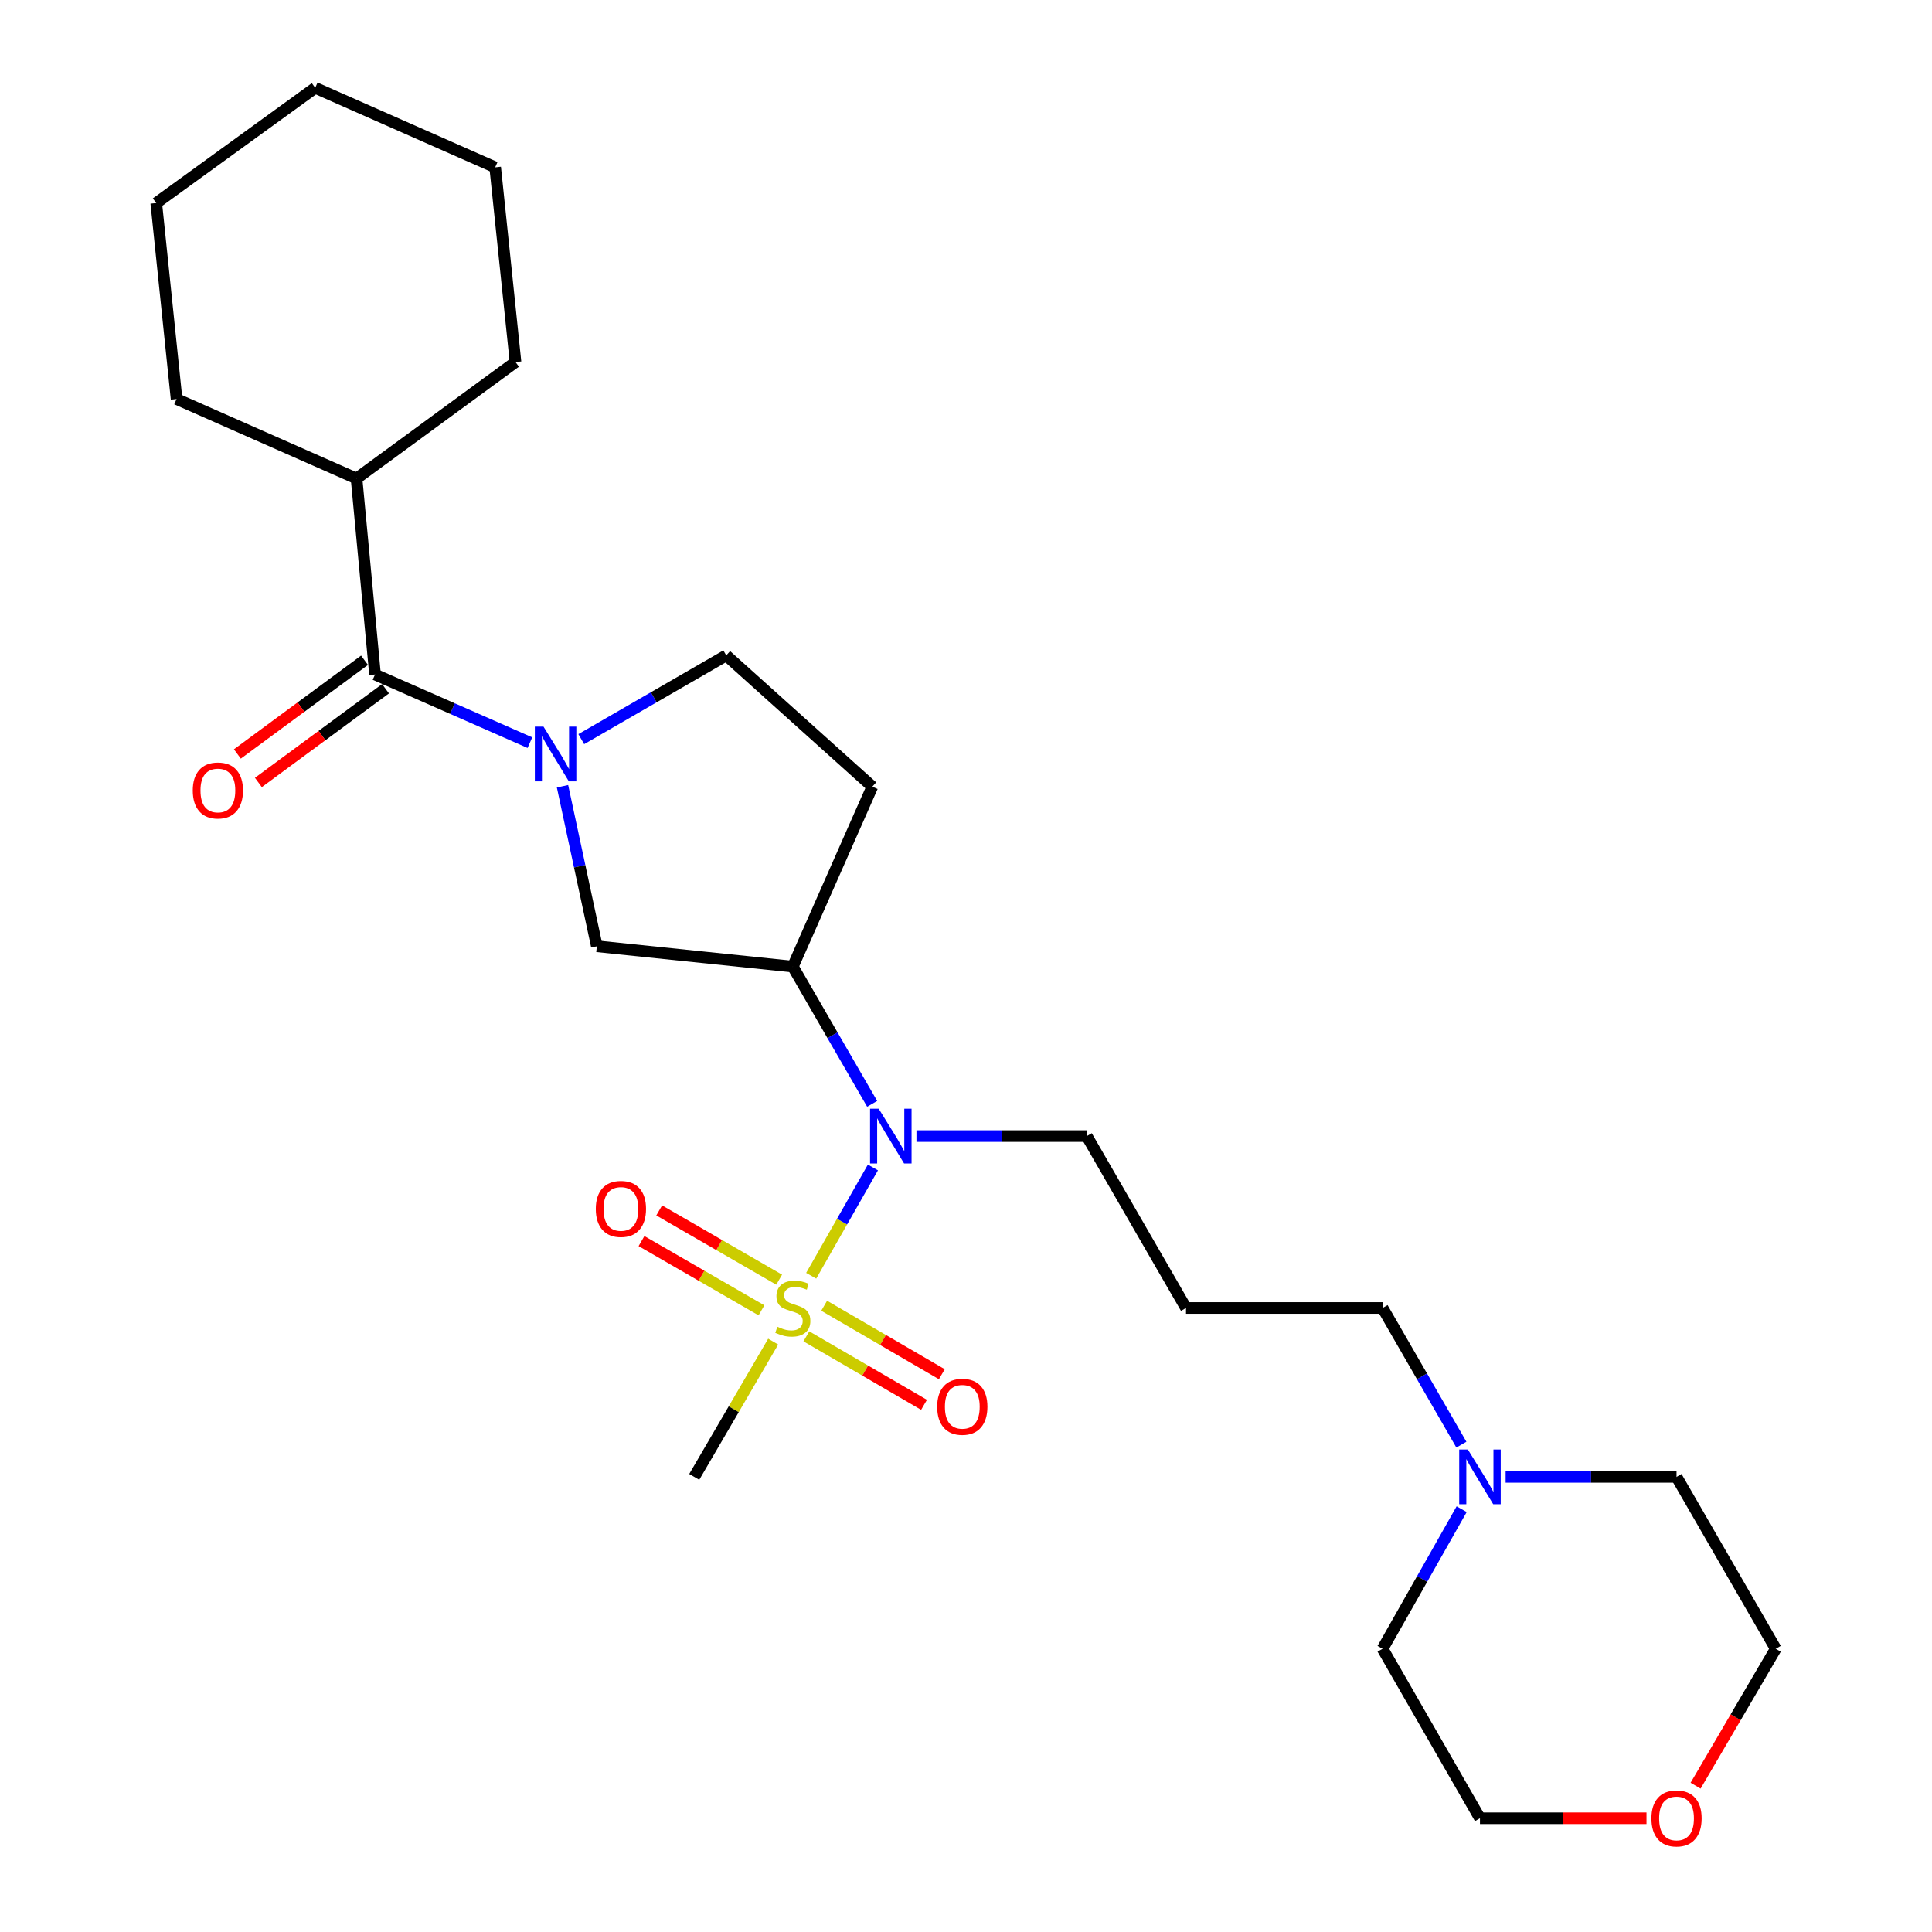<?xml version='1.0' encoding='iso-8859-1'?>
<svg version='1.1' baseProfile='full'
              xmlns='http://www.w3.org/2000/svg'
                      xmlns:rdkit='http://www.rdkit.org/xml'
                      xmlns:xlink='http://www.w3.org/1999/xlink'
                  xml:space='preserve'
width='1000px' height='1000px' viewBox='0 0 1000 1000'>
<!-- END OF HEADER -->
<rect style='opacity:1.0;fill:#FFFFFF;stroke:none' width='1000' height='1000' x='0' y='0'> </rect>
<path class='bond-2' d='M 419.871,660.334 L 435.848,632.307' style='fill:none;fill-rule:evenodd;stroke:#CCCC00;stroke-width:6px;stroke-linecap:butt;stroke-linejoin:miter;stroke-opacity:1' />
<path class='bond-2' d='M 435.848,632.307 L 451.824,604.28' style='fill:none;fill-rule:evenodd;stroke:#0000FF;stroke-width:6px;stroke-linecap:butt;stroke-linejoin:miter;stroke-opacity:1' />
<path class='bond-6' d='M 417.372,691.695 L 447.824,709.417' style='fill:none;fill-rule:evenodd;stroke:#CCCC00;stroke-width:6px;stroke-linecap:butt;stroke-linejoin:miter;stroke-opacity:1' />
<path class='bond-6' d='M 447.824,709.417 L 478.276,727.14' style='fill:none;fill-rule:evenodd;stroke:#FF0000;stroke-width:6px;stroke-linecap:butt;stroke-linejoin:miter;stroke-opacity:1' />
<path class='bond-6' d='M 426.589,675.857 L 457.041,693.58' style='fill:none;fill-rule:evenodd;stroke:#CCCC00;stroke-width:6px;stroke-linecap:butt;stroke-linejoin:miter;stroke-opacity:1' />
<path class='bond-6' d='M 457.041,693.58 L 487.493,711.303' style='fill:none;fill-rule:evenodd;stroke:#FF0000;stroke-width:6px;stroke-linecap:butt;stroke-linejoin:miter;stroke-opacity:1' />
<path class='bond-7' d='M 403.295,662.356 L 372.248,644.434' style='fill:none;fill-rule:evenodd;stroke:#CCCC00;stroke-width:6px;stroke-linecap:butt;stroke-linejoin:miter;stroke-opacity:1' />
<path class='bond-7' d='M 372.248,644.434 L 341.201,626.513' style='fill:none;fill-rule:evenodd;stroke:#FF0000;stroke-width:6px;stroke-linecap:butt;stroke-linejoin:miter;stroke-opacity:1' />
<path class='bond-7' d='M 394.134,678.226 L 363.087,660.305' style='fill:none;fill-rule:evenodd;stroke:#CCCC00;stroke-width:6px;stroke-linecap:butt;stroke-linejoin:miter;stroke-opacity:1' />
<path class='bond-7' d='M 363.087,660.305 L 332.04,642.383' style='fill:none;fill-rule:evenodd;stroke:#FF0000;stroke-width:6px;stroke-linecap:butt;stroke-linejoin:miter;stroke-opacity:1' />
<path class='bond-13' d='M 400.201,694.425 L 379.771,729.429' style='fill:none;fill-rule:evenodd;stroke:#CCCC00;stroke-width:6px;stroke-linecap:butt;stroke-linejoin:miter;stroke-opacity:1' />
<path class='bond-13' d='M 379.771,729.429 L 359.34,764.432' style='fill:none;fill-rule:evenodd;stroke:#000000;stroke-width:6px;stroke-linecap:butt;stroke-linejoin:miter;stroke-opacity:1' />
<path class='bond-0' d='M 291.154,406.963 L 300.041,448.377' style='fill:none;fill-rule:evenodd;stroke:#0000FF;stroke-width:6px;stroke-linecap:butt;stroke-linejoin:miter;stroke-opacity:1' />
<path class='bond-0' d='M 300.041,448.377 L 308.928,489.79' style='fill:none;fill-rule:evenodd;stroke:#000000;stroke-width:6px;stroke-linecap:butt;stroke-linejoin:miter;stroke-opacity:1' />
<path class='bond-1' d='M 274.277,384.407 L 234.196,366.764' style='fill:none;fill-rule:evenodd;stroke:#0000FF;stroke-width:6px;stroke-linecap:butt;stroke-linejoin:miter;stroke-opacity:1' />
<path class='bond-1' d='M 234.196,366.764 L 194.115,349.12' style='fill:none;fill-rule:evenodd;stroke:#000000;stroke-width:6px;stroke-linecap:butt;stroke-linejoin:miter;stroke-opacity:1' />
<path class='bond-26' d='M 300.86,382.582 L 338.381,360.908' style='fill:none;fill-rule:evenodd;stroke:#0000FF;stroke-width:6px;stroke-linecap:butt;stroke-linejoin:miter;stroke-opacity:1' />
<path class='bond-26' d='M 338.381,360.908 L 375.903,339.235' style='fill:none;fill-rule:evenodd;stroke:#000000;stroke-width:6px;stroke-linecap:butt;stroke-linejoin:miter;stroke-opacity:1' />
<path class='bond-10' d='M 188.679,341.745 L 155.772,365.999' style='fill:none;fill-rule:evenodd;stroke:#000000;stroke-width:6px;stroke-linecap:butt;stroke-linejoin:miter;stroke-opacity:1' />
<path class='bond-10' d='M 155.772,365.999 L 122.865,390.253' style='fill:none;fill-rule:evenodd;stroke:#FF0000;stroke-width:6px;stroke-linecap:butt;stroke-linejoin:miter;stroke-opacity:1' />
<path class='bond-10' d='M 199.551,356.496 L 166.644,380.749' style='fill:none;fill-rule:evenodd;stroke:#000000;stroke-width:6px;stroke-linecap:butt;stroke-linejoin:miter;stroke-opacity:1' />
<path class='bond-10' d='M 166.644,380.749 L 133.737,405.003' style='fill:none;fill-rule:evenodd;stroke:#FF0000;stroke-width:6px;stroke-linecap:butt;stroke-linejoin:miter;stroke-opacity:1' />
<path class='bond-11' d='M 194.115,349.12 L 184.546,247.685' style='fill:none;fill-rule:evenodd;stroke:#000000;stroke-width:6px;stroke-linecap:butt;stroke-linejoin:miter;stroke-opacity:1' />
<path class='bond-3' d='M 451.43,571.346 L 430.896,535.832' style='fill:none;fill-rule:evenodd;stroke:#0000FF;stroke-width:6px;stroke-linecap:butt;stroke-linejoin:miter;stroke-opacity:1' />
<path class='bond-3' d='M 430.896,535.832 L 410.363,500.317' style='fill:none;fill-rule:evenodd;stroke:#000000;stroke-width:6px;stroke-linecap:butt;stroke-linejoin:miter;stroke-opacity:1' />
<path class='bond-15' d='M 474.357,588.04 L 518.437,588.04' style='fill:none;fill-rule:evenodd;stroke:#0000FF;stroke-width:6px;stroke-linecap:butt;stroke-linejoin:miter;stroke-opacity:1' />
<path class='bond-15' d='M 518.437,588.04 L 562.517,588.04' style='fill:none;fill-rule:evenodd;stroke:#000000;stroke-width:6px;stroke-linecap:butt;stroke-linejoin:miter;stroke-opacity:1' />
<path class='bond-4' d='M 410.363,500.317 L 308.928,489.79' style='fill:none;fill-rule:evenodd;stroke:#000000;stroke-width:6px;stroke-linecap:butt;stroke-linejoin:miter;stroke-opacity:1' />
<path class='bond-5' d='M 410.363,500.317 L 451.512,407.168' style='fill:none;fill-rule:evenodd;stroke:#000000;stroke-width:6px;stroke-linecap:butt;stroke-linejoin:miter;stroke-opacity:1' />
<path class='bond-8' d='M 451.512,407.168 L 375.903,339.235' style='fill:none;fill-rule:evenodd;stroke:#000000;stroke-width:6px;stroke-linecap:butt;stroke-linejoin:miter;stroke-opacity:1' />
<path class='bond-9' d='M 756.409,747.749 L 736.013,712.382' style='fill:none;fill-rule:evenodd;stroke:#0000FF;stroke-width:6px;stroke-linecap:butt;stroke-linejoin:miter;stroke-opacity:1' />
<path class='bond-9' d='M 736.013,712.382 L 715.617,677.015' style='fill:none;fill-rule:evenodd;stroke:#000000;stroke-width:6px;stroke-linecap:butt;stroke-linejoin:miter;stroke-opacity:1' />
<path class='bond-17' d='M 756.558,781.149 L 736.087,817.278' style='fill:none;fill-rule:evenodd;stroke:#0000FF;stroke-width:6px;stroke-linecap:butt;stroke-linejoin:miter;stroke-opacity:1' />
<path class='bond-17' d='M 736.087,817.278 L 715.617,853.407' style='fill:none;fill-rule:evenodd;stroke:#000000;stroke-width:6px;stroke-linecap:butt;stroke-linejoin:miter;stroke-opacity:1' />
<path class='bond-18' d='M 779.313,764.432 L 823.542,764.432' style='fill:none;fill-rule:evenodd;stroke:#0000FF;stroke-width:6px;stroke-linecap:butt;stroke-linejoin:miter;stroke-opacity:1' />
<path class='bond-18' d='M 823.542,764.432 L 867.77,764.432' style='fill:none;fill-rule:evenodd;stroke:#000000;stroke-width:6px;stroke-linecap:butt;stroke-linejoin:miter;stroke-opacity:1' />
<path class='bond-21' d='M 184.546,247.685 L 91.397,206.536' style='fill:none;fill-rule:evenodd;stroke:#000000;stroke-width:6px;stroke-linecap:butt;stroke-linejoin:miter;stroke-opacity:1' />
<path class='bond-22' d='M 184.546,247.685 L 266.832,187.397' style='fill:none;fill-rule:evenodd;stroke:#000000;stroke-width:6px;stroke-linecap:butt;stroke-linejoin:miter;stroke-opacity:1' />
<path class='bond-12' d='M 877.642,924.269 L 898.386,888.838' style='fill:none;fill-rule:evenodd;stroke:#FF0000;stroke-width:6px;stroke-linecap:butt;stroke-linejoin:miter;stroke-opacity:1' />
<path class='bond-12' d='M 898.386,888.838 L 919.13,853.407' style='fill:none;fill-rule:evenodd;stroke:#000000;stroke-width:6px;stroke-linecap:butt;stroke-linejoin:miter;stroke-opacity:1' />
<path class='bond-27' d='M 852.227,941.13 L 809.128,941.13' style='fill:none;fill-rule:evenodd;stroke:#FF0000;stroke-width:6px;stroke-linecap:butt;stroke-linejoin:miter;stroke-opacity:1' />
<path class='bond-27' d='M 809.128,941.13 L 766.029,941.13' style='fill:none;fill-rule:evenodd;stroke:#000000;stroke-width:6px;stroke-linecap:butt;stroke-linejoin:miter;stroke-opacity:1' />
<path class='bond-14' d='M 613.876,677.015 L 562.517,588.04' style='fill:none;fill-rule:evenodd;stroke:#000000;stroke-width:6px;stroke-linecap:butt;stroke-linejoin:miter;stroke-opacity:1' />
<path class='bond-16' d='M 613.876,677.015 L 715.617,677.015' style='fill:none;fill-rule:evenodd;stroke:#000000;stroke-width:6px;stroke-linecap:butt;stroke-linejoin:miter;stroke-opacity:1' />
<path class='bond-20' d='M 715.617,853.407 L 766.029,941.13' style='fill:none;fill-rule:evenodd;stroke:#000000;stroke-width:6px;stroke-linecap:butt;stroke-linejoin:miter;stroke-opacity:1' />
<path class='bond-19' d='M 867.77,764.432 L 919.13,853.407' style='fill:none;fill-rule:evenodd;stroke:#000000;stroke-width:6px;stroke-linecap:butt;stroke-linejoin:miter;stroke-opacity:1' />
<path class='bond-24' d='M 91.397,206.536 L 80.87,105.1' style='fill:none;fill-rule:evenodd;stroke:#000000;stroke-width:6px;stroke-linecap:butt;stroke-linejoin:miter;stroke-opacity:1' />
<path class='bond-23' d='M 266.832,187.397 L 256.306,86.603' style='fill:none;fill-rule:evenodd;stroke:#000000;stroke-width:6px;stroke-linecap:butt;stroke-linejoin:miter;stroke-opacity:1' />
<path class='bond-25' d='M 256.306,86.603 L 163.157,45.455' style='fill:none;fill-rule:evenodd;stroke:#000000;stroke-width:6px;stroke-linecap:butt;stroke-linejoin:miter;stroke-opacity:1' />
<path class='bond-28' d='M 80.87,105.1 L 163.157,45.455' style='fill:none;fill-rule:evenodd;stroke:#000000;stroke-width:6px;stroke-linecap:butt;stroke-linejoin:miter;stroke-opacity:1' />
<path  class='atom-0' d='M 402.363 686.735
Q 402.683 686.855, 404.003 687.415
Q 405.323 687.975, 406.763 688.335
Q 408.243 688.655, 409.683 688.655
Q 412.363 688.655, 413.923 687.375
Q 415.483 686.055, 415.483 683.775
Q 415.483 682.215, 414.683 681.255
Q 413.923 680.295, 412.723 679.775
Q 411.523 679.255, 409.523 678.655
Q 407.003 677.895, 405.483 677.175
Q 404.003 676.455, 402.923 674.935
Q 401.883 673.415, 401.883 670.855
Q 401.883 667.295, 404.283 665.095
Q 406.723 662.895, 411.523 662.895
Q 414.803 662.895, 418.523 664.455
L 417.603 667.535
Q 414.203 666.135, 411.643 666.135
Q 408.883 666.135, 407.363 667.295
Q 405.843 668.415, 405.883 670.375
Q 405.883 671.895, 406.643 672.815
Q 407.443 673.735, 408.563 674.255
Q 409.723 674.775, 411.643 675.375
Q 414.203 676.175, 415.723 676.975
Q 417.243 677.775, 418.323 679.415
Q 419.443 681.015, 419.443 683.775
Q 419.443 687.695, 416.803 689.815
Q 414.203 691.895, 409.843 691.895
Q 407.323 691.895, 405.403 691.335
Q 403.523 690.815, 401.283 689.895
L 402.363 686.735
' fill='#CCCC00'/>
<path  class='atom-1' d='M 281.309 376.098
L 290.589 391.098
Q 291.509 392.578, 292.989 395.258
Q 294.469 397.938, 294.549 398.098
L 294.549 376.098
L 298.309 376.098
L 298.309 404.418
L 294.429 404.418
L 284.469 388.018
Q 283.309 386.098, 282.069 383.898
Q 280.869 381.698, 280.509 381.018
L 280.509 404.418
L 276.829 404.418
L 276.829 376.098
L 281.309 376.098
' fill='#0000FF'/>
<path  class='atom-3' d='M 454.821 573.88
L 464.101 588.88
Q 465.021 590.36, 466.501 593.04
Q 467.981 595.72, 468.061 595.88
L 468.061 573.88
L 471.821 573.88
L 471.821 602.2
L 467.941 602.2
L 457.981 585.8
Q 456.821 583.88, 455.581 581.68
Q 454.381 579.48, 454.021 578.8
L 454.021 602.2
L 450.341 602.2
L 450.341 573.88
L 454.821 573.88
' fill='#0000FF'/>
<path  class='atom-7' d='M 485.086 728.148
Q 485.086 721.348, 488.446 717.548
Q 491.806 713.748, 498.086 713.748
Q 504.366 713.748, 507.726 717.548
Q 511.086 721.348, 511.086 728.148
Q 511.086 735.028, 507.686 738.948
Q 504.286 742.828, 498.086 742.828
Q 491.846 742.828, 488.446 738.948
Q 485.086 735.068, 485.086 728.148
M 498.086 739.628
Q 502.406 739.628, 504.726 736.748
Q 507.086 733.828, 507.086 728.148
Q 507.086 722.588, 504.726 719.788
Q 502.406 716.948, 498.086 716.948
Q 493.766 716.948, 491.406 719.748
Q 489.086 722.548, 489.086 728.148
Q 489.086 733.868, 491.406 736.748
Q 493.766 739.628, 498.086 739.628
' fill='#FF0000'/>
<path  class='atom-8' d='M 308.388 625.735
Q 308.388 618.935, 311.748 615.135
Q 315.108 611.335, 321.388 611.335
Q 327.668 611.335, 331.028 615.135
Q 334.388 618.935, 334.388 625.735
Q 334.388 632.615, 330.988 636.535
Q 327.588 640.415, 321.388 640.415
Q 315.148 640.415, 311.748 636.535
Q 308.388 632.655, 308.388 625.735
M 321.388 637.215
Q 325.708 637.215, 328.028 634.335
Q 330.388 631.415, 330.388 625.735
Q 330.388 620.175, 328.028 617.375
Q 325.708 614.535, 321.388 614.535
Q 317.068 614.535, 314.708 617.335
Q 312.388 620.135, 312.388 625.735
Q 312.388 631.455, 314.708 634.335
Q 317.068 637.215, 321.388 637.215
' fill='#FF0000'/>
<path  class='atom-10' d='M 759.769 750.272
L 769.049 765.272
Q 769.969 766.752, 771.449 769.432
Q 772.929 772.112, 773.009 772.272
L 773.009 750.272
L 776.769 750.272
L 776.769 778.592
L 772.889 778.592
L 762.929 762.192
Q 761.769 760.272, 760.529 758.072
Q 759.329 755.872, 758.969 755.192
L 758.969 778.592
L 755.289 778.592
L 755.289 750.272
L 759.769 750.272
' fill='#0000FF'/>
<path  class='atom-11' d='M 99.775 409.151
Q 99.775 402.351, 103.135 398.551
Q 106.495 394.751, 112.775 394.751
Q 119.055 394.751, 122.415 398.551
Q 125.775 402.351, 125.775 409.151
Q 125.775 416.031, 122.375 419.951
Q 118.975 423.831, 112.775 423.831
Q 106.535 423.831, 103.135 419.951
Q 99.775 416.071, 99.775 409.151
M 112.775 420.631
Q 117.095 420.631, 119.415 417.751
Q 121.775 414.831, 121.775 409.151
Q 121.775 403.591, 119.415 400.791
Q 117.095 397.951, 112.775 397.951
Q 108.455 397.951, 106.095 400.751
Q 103.775 403.551, 103.775 409.151
Q 103.775 414.871, 106.095 417.751
Q 108.455 420.631, 112.775 420.631
' fill='#FF0000'/>
<path  class='atom-13' d='M 854.77 941.21
Q 854.77 934.41, 858.13 930.61
Q 861.49 926.81, 867.77 926.81
Q 874.05 926.81, 877.41 930.61
Q 880.77 934.41, 880.77 941.21
Q 880.77 948.09, 877.37 952.01
Q 873.97 955.89, 867.77 955.89
Q 861.53 955.89, 858.13 952.01
Q 854.77 948.13, 854.77 941.21
M 867.77 952.69
Q 872.09 952.69, 874.41 949.81
Q 876.77 946.89, 876.77 941.21
Q 876.77 935.65, 874.41 932.85
Q 872.09 930.01, 867.77 930.01
Q 863.45 930.01, 861.09 932.81
Q 858.77 935.61, 858.77 941.21
Q 858.77 946.93, 861.09 949.81
Q 863.45 952.69, 867.77 952.69
' fill='#FF0000'/>
</svg>
